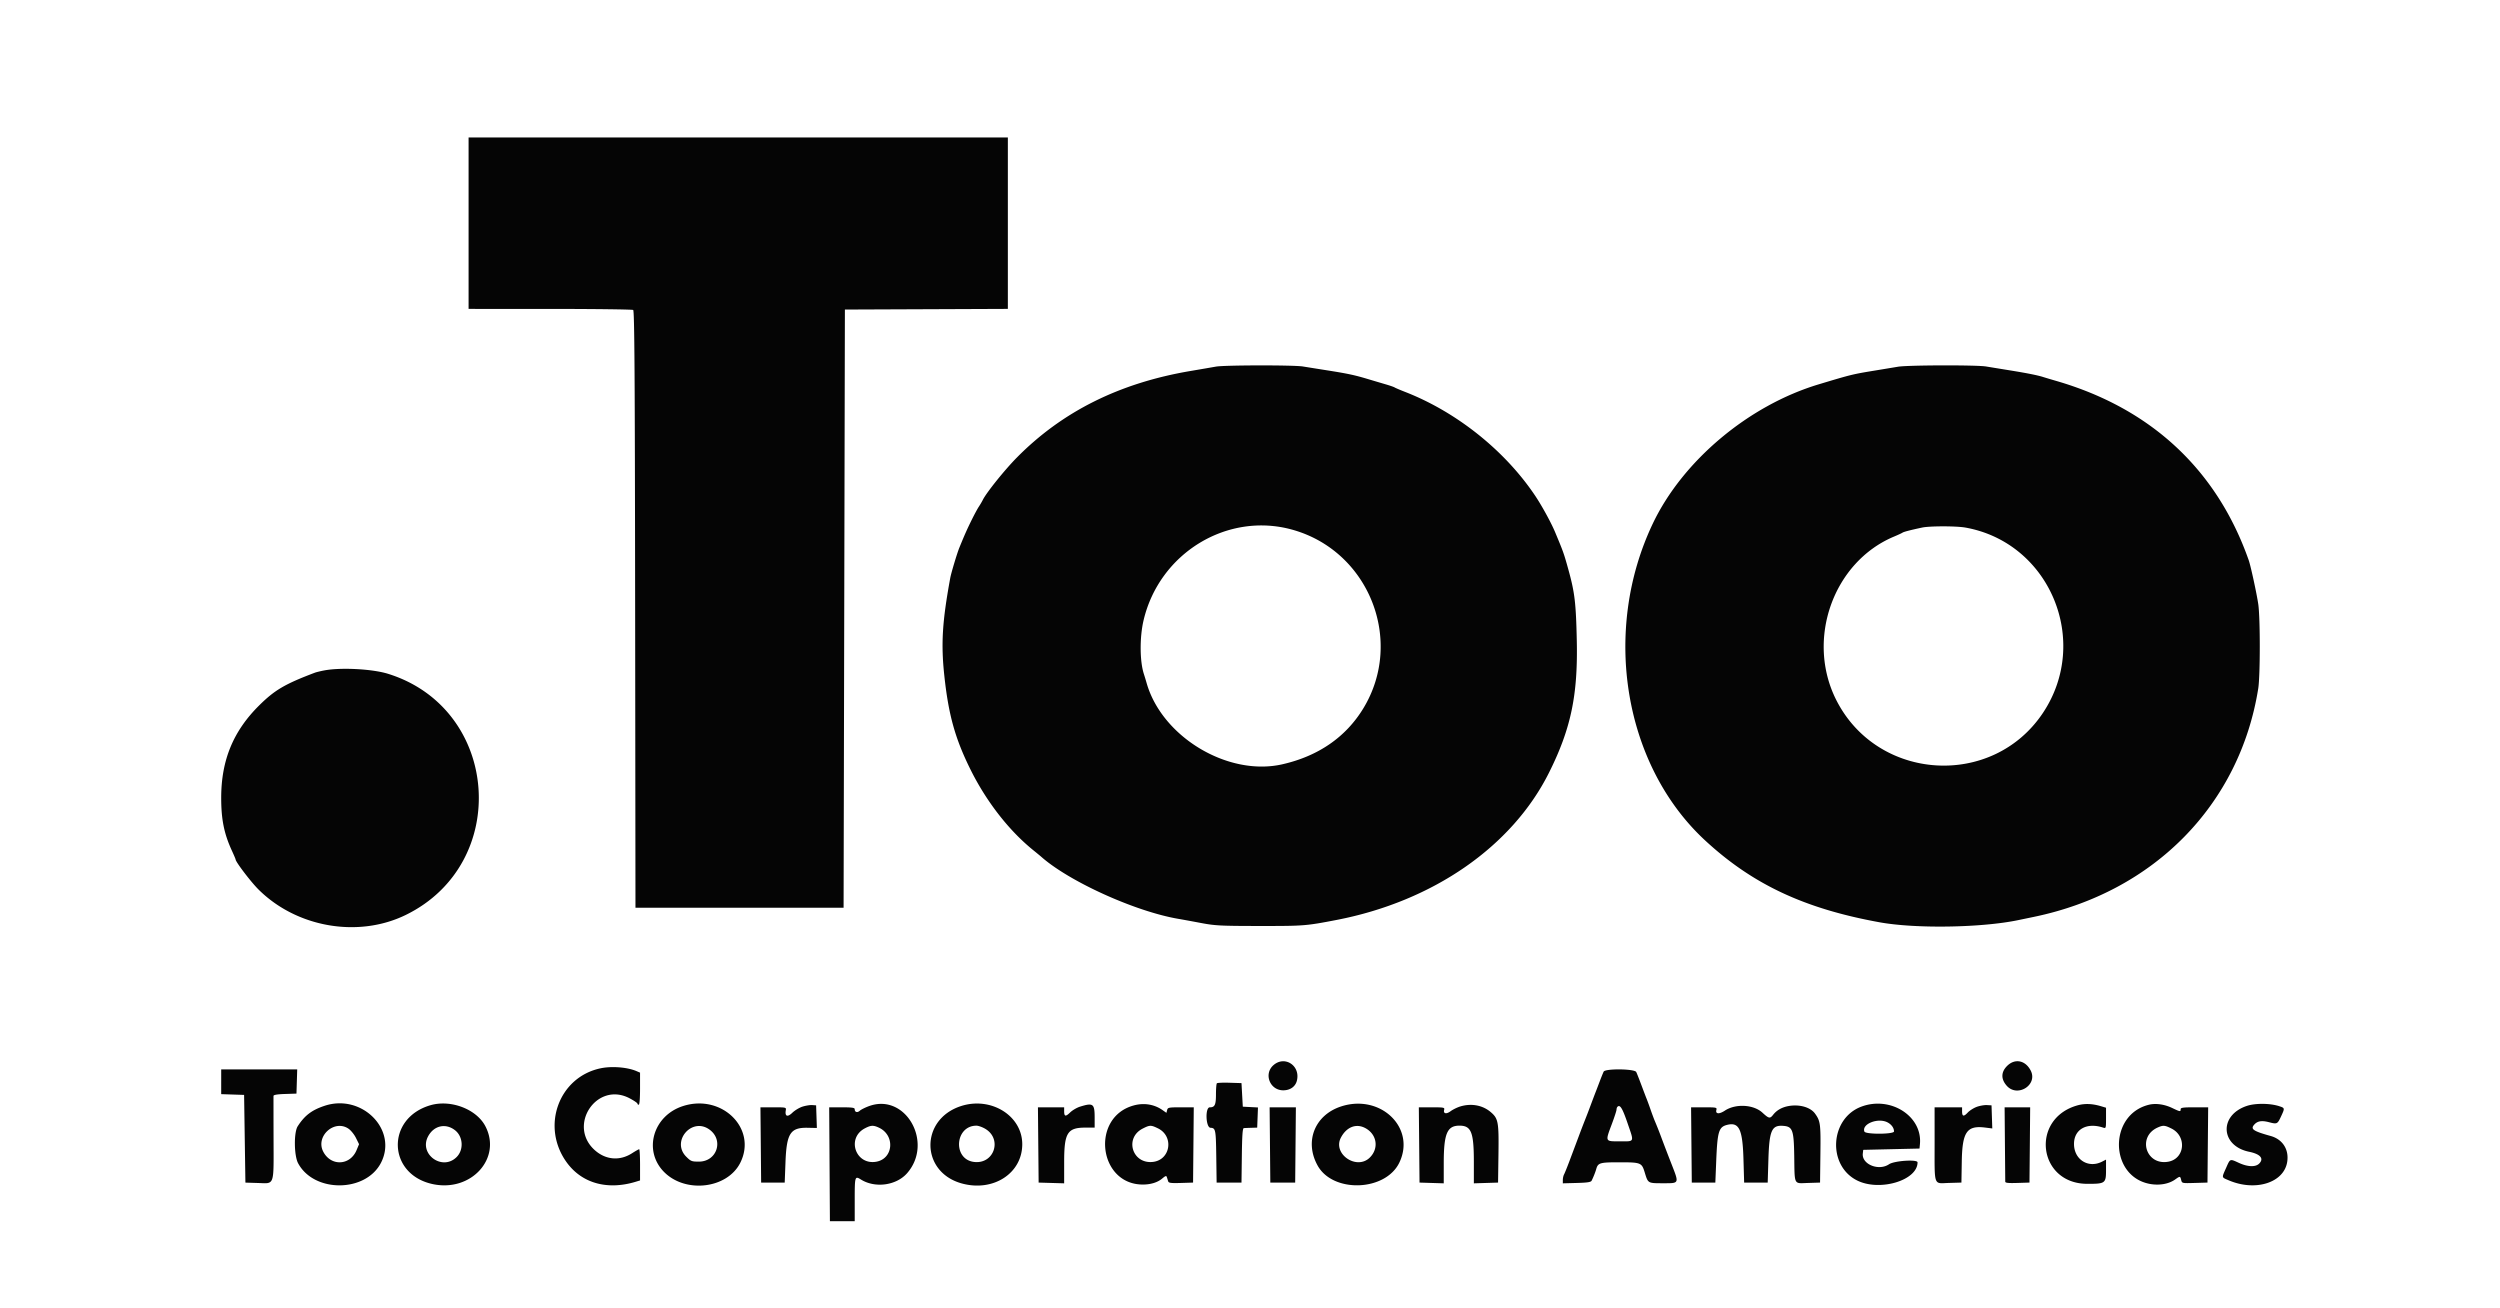 <svg xmlns="http://www.w3.org/2000/svg" width="400" height="209.333">
    <path
        d="M74.974 35.707v13.717l13.036.003c7.171.002 13.155.078 13.298.169.208.132.273 10.032.315 47.903l.052 47.737h33.299l.105-47.854.104-47.853 13.037-.054 13.037-.054V21.99H74.974v13.717m119.581 22.95c-.518.094-2.356.41-4.084.703-11.382 1.931-20.517 6.489-27.792 13.866-1.931 1.959-4.836 5.573-5.427 6.751-.15.301-.435.788-.633 1.082-.198.295-.684 1.19-1.081 1.99-.786 1.584-1.179 2.466-2.048 4.595-.357.876-1.3 4.015-1.447 4.817-1.281 7.001-1.497 10.524-.956 15.602.672 6.308 1.728 10.1 4.2 15.078 2.536 5.11 6.143 9.743 10.032 12.888.564.456 1.132.924 1.262 1.039 4.481 3.978 15.093 8.782 21.98 9.951.59.1 2.203.396 3.586.657 2.288.433 3.131.476 9.424.481 7.052.005 7.376-.02 12.251-.96 15.469-2.984 28.115-11.749 34.026-23.585 3.497-7.002 4.625-12.367 4.438-21.099-.13-6.053-.326-7.706-1.355-11.414-.715-2.579-.787-2.78-2.12-5.968-.637-1.525-2.123-4.234-3.207-5.848-4.853-7.224-12.559-13.37-20.787-16.578-.807-.315-1.56-.636-1.676-.714-.115-.078-.775-.307-1.466-.509s-1.963-.579-2.827-.839c-2.1-.63-3.165-.858-6.387-1.37-1.498-.237-3.299-.524-4.003-.638-1.509-.242-12.536-.225-13.903.022m109.11.021c-.634.106-2.283.379-3.665.606-3.617.595-3.752.628-9.005 2.209-11.223 3.377-21.757 12.217-26.545 22.277-8.195 17.215-4.654 38.653 8.374 50.701 7.59 7.02 15.889 10.913 27.909 13.094 5.768 1.046 16.312.88 22.199-.35l2.513-.522c19.199-3.984 32.911-17.948 35.875-36.536.327-2.05.328-11.312.001-13.508-.261-1.754-1.209-6.117-1.526-7.015-5.089-14.469-15.62-24.281-30.79-28.686a118.94 118.94 0 0 1-2.094-.623c-.876-.281-2.489-.605-5.236-1.052l-3.898-.635c-1.576-.257-12.528-.226-14.112.04m-96.859 26.081c12.239 3.43 17.914 17.753 11.325 28.581-2.798 4.597-7.188 7.63-12.951 8.945-8.659 1.977-19.222-4.331-21.711-12.966a51.494 51.494 0 0 0-.444-1.466c-.668-2.026-.694-5.873-.058-8.586 2.53-10.789 13.433-17.424 23.839-14.508m107.658-.348c13.482 2.412 20.069 18.109 12.43 29.62-8.063 12.152-26.509 11.013-33.1-2.044-4.875-9.658-.489-22.051 9.25-26.134.629-.264 1.239-.545 1.354-.626.198-.139 1.249-.412 3.141-.817 1.212-.259 5.474-.259 6.925.001M51.832 107.276c-.575.111-1.235.273-1.466.36-4.775 1.807-6.412 2.769-8.892 5.225-4.16 4.12-6.081 8.789-6.081 14.783 0 3.463.456 5.731 1.698 8.439.333.725.605 1.365.605 1.423 0 .388 2.433 3.585 3.654 4.801 6.115 6.094 15.965 7.801 23.571 4.083 16.889-8.254 15.076-32.998-2.827-38.58-2.518-.786-7.593-1.05-10.262-.534m151.901 63.167c-1.57 1.403-.541 4.007 1.582 4.007 1.104 0 1.936-.58 2.18-1.519.625-2.416-1.942-4.114-3.762-2.488m117.398.112c-.974.974-.996 2.091-.062 3.155 1.717 1.956 5.025-.133 3.84-2.426-.854-1.651-2.532-1.975-3.778-.729m-225.005.366c-6.745 1.396-9.615 9.345-5.443 15.074 2.427 3.334 6.501 4.47 11.045 3.081l.68-.208v-2.497c0-1.373-.062-2.497-.138-2.497-.077 0-.593.292-1.149.648-1.943 1.247-4.172 1.072-5.918-.464-4.494-3.956.291-11.127 5.553-8.322.678.362 1.234.739 1.234.838 0 .099.094.18.209.18.128 0 .209-.995.209-2.567v-2.566l-.576-.247c-1.449-.622-3.936-.82-5.706-.453m-60.733 2.16v1.981l1.832.061 1.833.06.104 7.016.105 7.016 1.986.061c2.733.083 2.536.646 2.516-7.18-.009-3.572-.012-6.608-.008-6.748.006-.173.585-.272 1.841-.314l1.833-.06.06-1.937.06-1.938H35.393v1.982m221.196-1.622c-.103.206-.399.939-.659 1.63-.261.691-.549 1.445-.641 1.675-.092.231-.467 1.22-.832 2.199a92.041 92.041 0 0 1-.843 2.199 134.05 134.05 0 0 0-1.043 2.723l-1.493 3.979c-.346.921-.718 1.839-.827 2.039-.109.2-.199.604-.199.897v.534l2.229-.06c1.73-.046 2.264-.13 2.384-.373.286-.579.595-1.357.728-1.832.285-1.016.567-1.1 3.693-1.1 3.461 0 3.59.051 4.069 1.619.54 1.765.482 1.731 2.944 1.731 2.627 0 2.584.104 1.316-3.141a351.107 351.107 0 0 1-1.487-3.874 67.111 67.111 0 0 0-1.239-3.142 46.6 46.6 0 0 1-.615-1.675 45.665 45.665 0 0 0-.613-1.675c-.096-.231-.474-1.22-.839-2.199-.366-.979-.738-1.922-.828-2.095-.268-.515-4.95-.568-5.205-.059m-61.887 1.867c-.081.081-.147.866-.147 1.746 0 1.714-.183 2.101-.993 2.101-.761 0-.645 3.232.117 3.27.818.041.865.274.924 4.589l.057 4.183h3.979l.056-4.346c.043-3.251.122-4.352.314-4.37.142-.013.682-.037 1.2-.052l.943-.028.061-1.612.061-1.613-1.213-.063-1.213-.063-.105-1.885-.104-1.885-1.895-.059c-1.042-.033-1.961.006-2.042.087m-142.765 3.602c-2.058.683-3.194 1.548-4.308 3.281-.627.976-.586 4.686.065 5.904 2.542 4.756 10.802 4.714 13.263-.067 2.714-5.275-3.047-11.099-9.02-9.118m16.941-.093c-7.172 2.078-6.893 11.098.391 12.629 6.14 1.291 11.068-4.171 8.379-9.288-1.429-2.718-5.529-4.281-8.77-3.341m40.385.142c-4.8 1.552-6.389 7.164-2.991 10.562 3.457 3.458 10.115 2.633 12.18-1.508 2.726-5.467-2.959-11.068-9.189-9.054m29.816-.011c-.621.224-1.298.559-1.505.746-.406.367-.82.247-.82-.237 0-.243-.404-.302-2.042-.302h-2.042l.057 9.11.057 9.11h3.97v-3.229c0-4 .014-4.047 1.015-3.428 2.273 1.405 5.643.939 7.361-1.018 4.278-4.873-.211-12.852-6.051-10.752m14.661.013c-6.557 2.138-6.469 10.539.129 12.368 5.042 1.398 9.691-1.61 9.691-6.27 0-4.564-5-7.669-9.82-6.098m27.672-.111c-6.932 1.867-5.69 12.669 1.456 12.66 1.261-.002 2.351-.343 3.094-.968.533-.449.651-.481.739-.201l.206.654c.084.265.444.312 2.042.262l1.941-.06.056-6.021.055-6.021h-2.073c-1.934 0-2.081.029-2.189.442l-.115.443-.59-.419c-1.327-.944-2.963-1.217-4.622-.771m33.183.158c-4.241 1.37-5.929 5.615-3.77 9.479 2.471 4.42 10.843 4.113 13.063-.478 2.684-5.552-2.981-11.039-9.293-9.001m83.232.036c-5.045 1.874-5.492 9.401-.701 11.809 3.61 1.815 9.68.001 9.68-2.892 0-.51-3.731-.261-4.562.304-1.655 1.124-4.394.003-4.196-1.718l.067-.586 4.503-.105 4.502-.104.067-.7c.429-4.467-4.68-7.746-9.36-6.008m34.577-.204c-7.6 2.121-6.338 12.522 1.523 12.555 2.915.012 3.036-.076 3.036-2.201v-1.673l-.618.319c-2.206 1.141-4.52-.322-4.505-2.848.014-2.323 2.037-3.45 4.652-2.592.462.151.471.122.471-1.512v-1.667l-.81-.243c-1.381-.413-2.599-.458-3.749-.138m11.411-.093c-6.462 1.586-6.346 11.445.148 12.663 1.506.282 3.041.017 4.047-.7.802-.57.817-.569.978.075.133.529.144.531 2.17.472l2.036-.06.055-6.021.056-6.021h-2.202c-1.818 0-2.202.055-2.202.314 0 .415-.089.402-1.341-.198-1.255-.601-2.639-.795-3.745-.524m15.688.181c-4.492 1.485-4.252 6.392.359 7.342 1.801.371 2.408 1.086 1.604 1.89-.58.58-1.817.54-3.226-.105-1.488-.68-1.396-.716-2.065.791-.723 1.631-.754 1.489.422 1.992 4.285 1.834 8.855.379 9.359-2.979.295-1.97-.747-3.587-2.654-4.117-2.751-.765-3.235-1.084-2.67-1.764.52-.627 1.208-.754 2.4-.442 1.312.342 1.359.319 1.953-.965.598-1.29.595-1.302-.325-1.601-1.454-.472-3.798-.491-5.157-.042m-231.102.117c-.505.161-1.239.603-1.632.984-.776.752-1.213.583-1.044-.403.079-.462.042-.471-1.988-.471h-2.068l.056 6.021.055 6.021h3.77l.126-3.279c.177-4.614.781-5.544 3.564-5.488l1.456.03-.06-1.81-.06-1.809-.628-.044c-.346-.023-1.042.088-1.547.248m44.398.005c-.505.158-1.218.577-1.584.932-.735.712-.953.659-.953-.234v-.593h-4.195l.055 6.021.056 6.021 2.042.06 2.042.06.001-3.411c.001-4.683.512-5.505 3.425-5.505h1.453v-1.592c0-2.239-.235-2.416-2.342-1.759m60.797-.019c-.47.148-1.144.482-1.499.744-.698.516-1.201.407-1.035-.225.096-.368-.042-.395-1.975-.395h-2.078l.056 6.021.055 6.021 1.938.06 1.937.06.001-3.201c.002-4.755.533-6.029 2.515-6.029 1.885 0 2.301 1.046 2.301 5.798v3.432l1.937-.06 1.937-.06.063-4.503c.072-5.196-.027-5.74-1.232-6.772-1.303-1.116-3.14-1.448-4.921-.891m52.502-.066c-1.028.199-1.828.66-2.396 1.38-.514.653-.682.62-1.719-.336-1.418-1.308-4.287-1.464-6.003-.328-.917.606-1.538.557-1.364-.11.104-.395.002-.416-1.969-.416h-2.078l.056 6.021.056 6.021h3.769l.141-3.456c.191-4.725.407-5.442 1.741-5.777 1.914-.48 2.478.696 2.616 5.459l.11 3.774h3.769l.112-3.665c.143-4.708.527-5.566 2.417-5.407 1.45.123 1.651.677 1.715 4.741.077 4.861-.123 4.463 2.202 4.391l1.931-.06.057-4.606c.059-4.785-.003-5.246-.864-6.433-.75-1.036-2.54-1.532-4.299-1.193m30.187.113c-.489.176-1.143.589-1.454.919-.657.696-.904.634-.904-.226v-.616h-4.398l.003 5.602c.003 7.197-.215 6.573 2.274 6.499l2.016-.059.056-3.351c.079-4.758.808-5.817 3.747-5.45l1.135.142-.061-1.849-.06-1.848-.733-.041c-.403-.023-1.133.103-1.621.278m-55.876 2.629c1.069 3.123 1.171 2.893-1.282 2.893-2.343 0-2.306.084-1.221-2.813.403-1.077.733-2.093.733-2.26 0-.166.066-.369.147-.449.413-.414.794.204 1.623 2.629m-57.218 3.469.055 6.021h3.979l.056-6.021.055-6.021h-4.201l.056 6.021m117.592-.21.053 6.081c.001.205.468.256 1.939.21l1.937-.06.056-6.021.055-6.021h-4.09l.05 5.811m-18.789-3.401c.639.331 1.043.893 1.043 1.45 0 .47-4.558.492-4.738.024-.465-1.213 2.168-2.263 3.695-1.474m-246.266.993c.395.262.935.923 1.214 1.485l.502 1.013-.397.954c-1.037 2.491-4.118 2.618-5.342.221-1.241-2.433 1.759-5.173 4.023-3.673m17.048.248c1.318 1.006 1.456 3.131.28 4.308-2.281 2.281-6.076-.46-4.569-3.301.914-1.723 2.777-2.16 4.289-1.007m40.709-.107c2.36 1.68 1.238 5.147-1.666 5.147-1.15 0-1.291-.055-2.025-.789-2.445-2.446.874-6.364 3.691-4.358m27.166-.273c2.575 1.222 2.291 4.921-.417 5.429-3.326.624-4.858-3.752-1.866-5.331.977-.515 1.369-.532 2.283-.098m16.925.135c2.864 1.631 1.489 5.769-1.773 5.331-3.404-.456-3.011-5.798.427-5.798.288 0 .894.21 1.346.467m27.681-.045c2.604 1.26 2.039 5.056-.8 5.376-3.307.373-4.589-3.827-1.629-5.334 1.135-.578 1.315-.581 2.429-.042m33.176-.042c1.87.994 2.223 3.231.743 4.71-2.1 2.1-6.001-.565-4.64-3.171.892-1.706 2.434-2.316 3.897-1.539m129.01.084c2.469 1.245 2.133 4.802-.5 5.296-3.592.674-5.046-3.988-1.707-5.472.868-.386 1.135-.364 2.207.176"
        fill="#050505" fill-rule="evenodd" />
</svg>